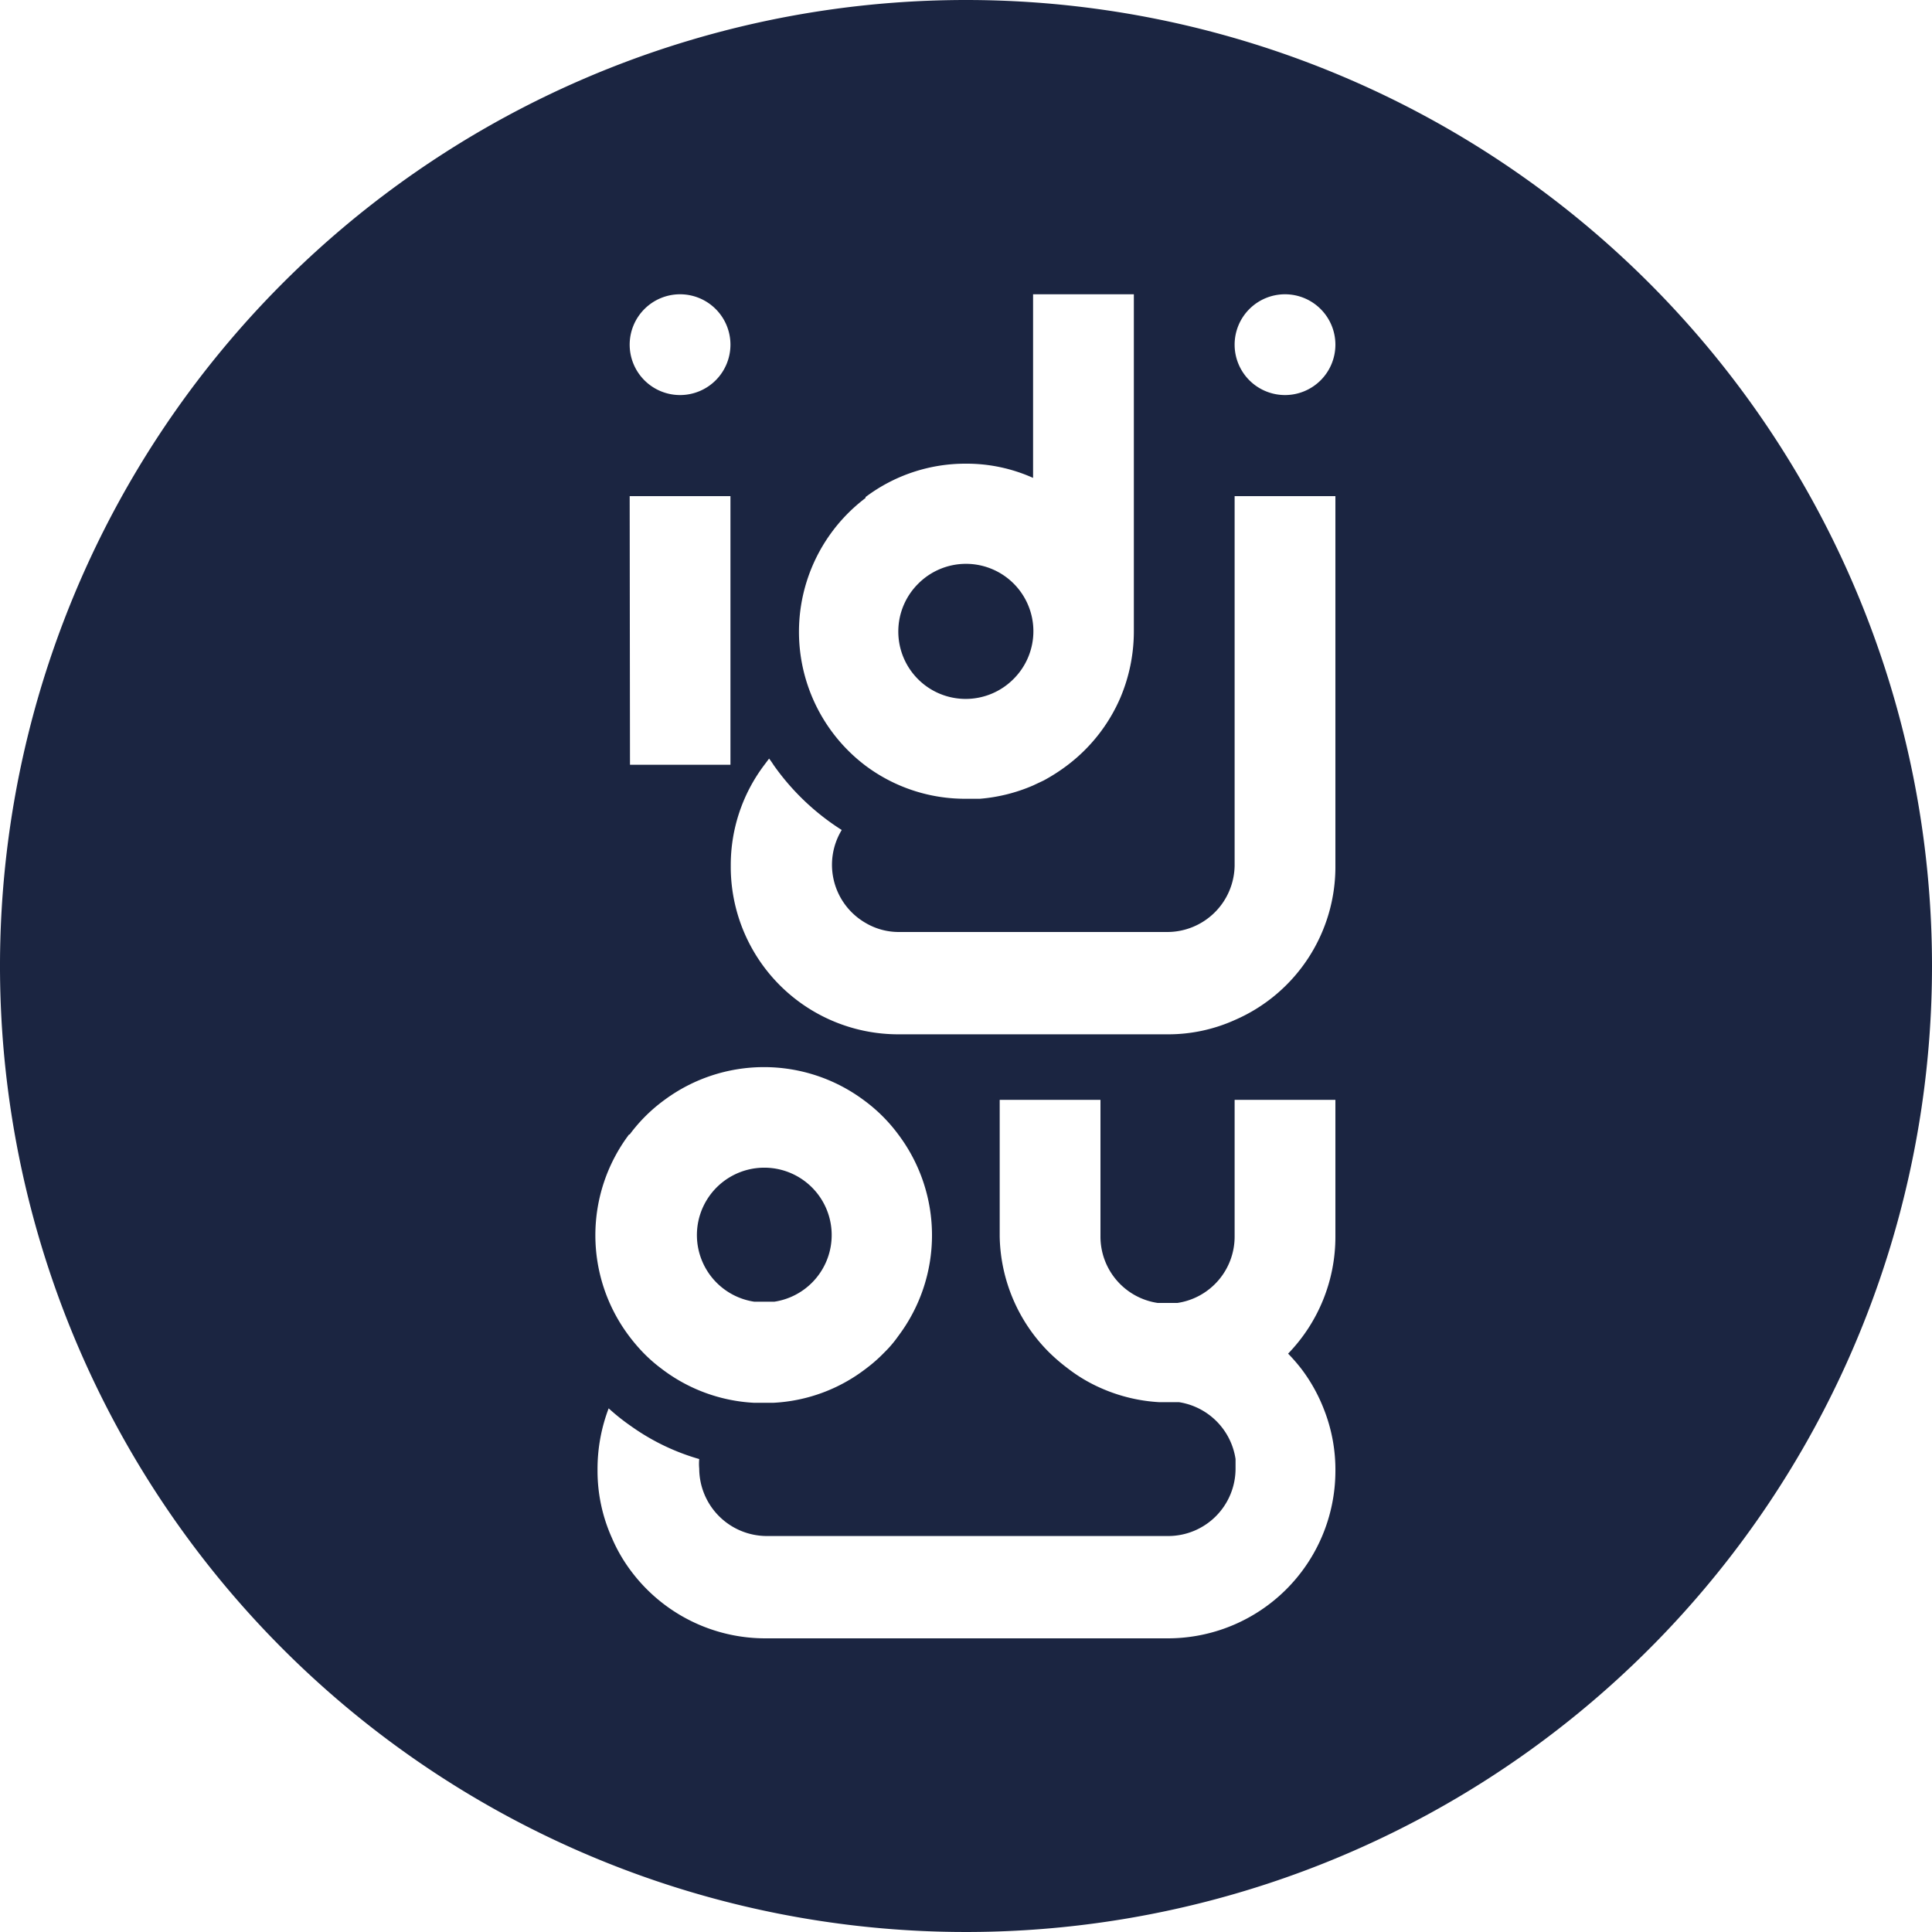 <svg xmlns="http://www.w3.org/2000/svg" viewBox="0 0 62.5 62.5"><defs><style>.cls-1{fill:#1b2541;}</style></defs><g id="Layer_2" data-name="Layer 2"><g id="Layer_1-2" data-name="Layer 1"><path class="cls-1" d="M31.25,18.25a2.18,2.18,0,1,0,2.17,2.18A2.18,2.18,0,0,0,31.25,18.25Zm0,0a2.18,2.18,0,1,0,2.17,2.18A2.18,2.18,0,0,0,31.25,18.25Zm0,0a2.18,2.18,0,1,0,2.17,2.18A2.18,2.18,0,0,0,31.25,18.25Zm0,0a2.18,2.18,0,1,0,2.17,2.18A2.18,2.18,0,0,0,31.25,18.25ZM24.73,37.78a2.18,2.18,0,0,0-.33,4.33l.33,0,.32,0a2.18,2.18,0,0,0-.32-4.33Zm6.52-19.53a2.18,2.18,0,1,0,2.17,2.18A2.18,2.18,0,0,0,31.25,18.25ZM24.73,37.78a2.18,2.18,0,0,0-.33,4.33l.33,0,.32,0a2.18,2.18,0,0,0-.32-4.33Zm6.52-19.53a2.18,2.18,0,1,0,2.17,2.18A2.18,2.18,0,0,0,31.25,18.25ZM31.25,0A31.25,31.25,0,1,0,62.5,31.25,31.25,31.25,0,0,0,31.25,0ZM28,16.08l0,0A5.36,5.36,0,0,1,31.25,15a5.24,5.24,0,0,1,2.17.46V9.52h3.26V20.43a5.51,5.51,0,0,1-.44,2.15,5.44,5.44,0,0,1-1.69,2.16,5.92,5.92,0,0,1-.79.51l-.34.16a5.44,5.44,0,0,1-1.72.43l-.45,0A5.37,5.37,0,0,1,28,24.77v0h0a5.43,5.43,0,0,1,0-8.66ZM22,9.52a1.63,1.63,0,1,1-1.63,1.63A1.63,1.63,0,0,1,22,9.52Zm-1.63,6.53h3.26v8.69H20.38Zm0,20.65a5.22,5.22,0,0,1,1.13-1.12,5.41,5.41,0,0,1,6.43,0,5.22,5.22,0,0,1,1.13,1.12,5.42,5.42,0,0,1,0,6.52,3.72,3.72,0,0,1-.45.53,4.88,4.88,0,0,1-.59.52,5.35,5.35,0,0,1-3,1.11h0l-.31,0-.32,0h0a5.38,5.38,0,0,1-3-1.11,4.88,4.88,0,0,1-.59-.52,5.72,5.72,0,0,1-.45-.53,5.42,5.42,0,0,1,0-6.52ZM43.2,40a5.43,5.43,0,0,1-1.53,3.79,5.59,5.59,0,0,1,.45.52,5.39,5.39,0,0,1,.72,1.31,5.32,5.32,0,0,1,.36,2A5.42,5.42,0,0,1,37.77,53h-13a5.42,5.42,0,0,1-4.35-2.17,5.15,5.15,0,0,1-.63-1.09,5.29,5.29,0,0,1-.46-2.18,5.53,5.53,0,0,1,.36-2,6.88,6.88,0,0,0,.73.58,7.23,7.23,0,0,0,2.2,1.06,1.63,1.63,0,0,0,0,.31,2.19,2.19,0,0,0,2.18,2.18h13a2.18,2.18,0,0,0,2.17-2.18v-.31h0a2.19,2.19,0,0,0-1.83-1.84l-.32,0-.32,0a5.4,5.4,0,0,1-1.85-.44,5.11,5.11,0,0,1-1.13-.67,5.88,5.88,0,0,1-.6-.52A5.43,5.43,0,0,1,32.34,40V35.58H35.6V40a2.17,2.17,0,0,0,1.85,2.15l.32,0,.32,0A2.17,2.17,0,0,0,39.94,40V35.58H43.2Zm0-12a5.4,5.4,0,0,1-3.26,5,5.24,5.24,0,0,1-2.17.46h-8.7A5.42,5.42,0,0,1,23.64,28a5.37,5.37,0,0,1,1.09-3.26l.15-.2a2.43,2.43,0,0,1,.14.2,7.8,7.8,0,0,0,2.21,2.11,2.17,2.17,0,0,0,.76,3,2.11,2.11,0,0,0,1.08.3h8.7A2.18,2.18,0,0,0,39.94,28V16.05H43.2ZM41.58,12.78a1.63,1.63,0,1,1,1.62-1.63A1.63,1.63,0,0,1,41.58,12.78ZM31.25,22.6a2.18,2.18,0,1,0-2.18-2.17A2.17,2.17,0,0,0,31.25,22.6ZM24.4,42.11l.33,0,.32,0a2.18,2.18,0,1,0-.65,0Zm6.85-23.86a2.18,2.18,0,1,0,2.17,2.18A2.18,2.18,0,0,0,31.25,18.25Zm0,0a2.18,2.18,0,1,0,2.17,2.18A2.18,2.18,0,0,0,31.25,18.25Zm0,0a2.18,2.18,0,1,0,2.17,2.18A2.18,2.18,0,0,0,31.25,18.25Zm0,0a2.18,2.18,0,1,0,2.17,2.18A2.18,2.18,0,0,0,31.25,18.25Z"/></g></g></svg>